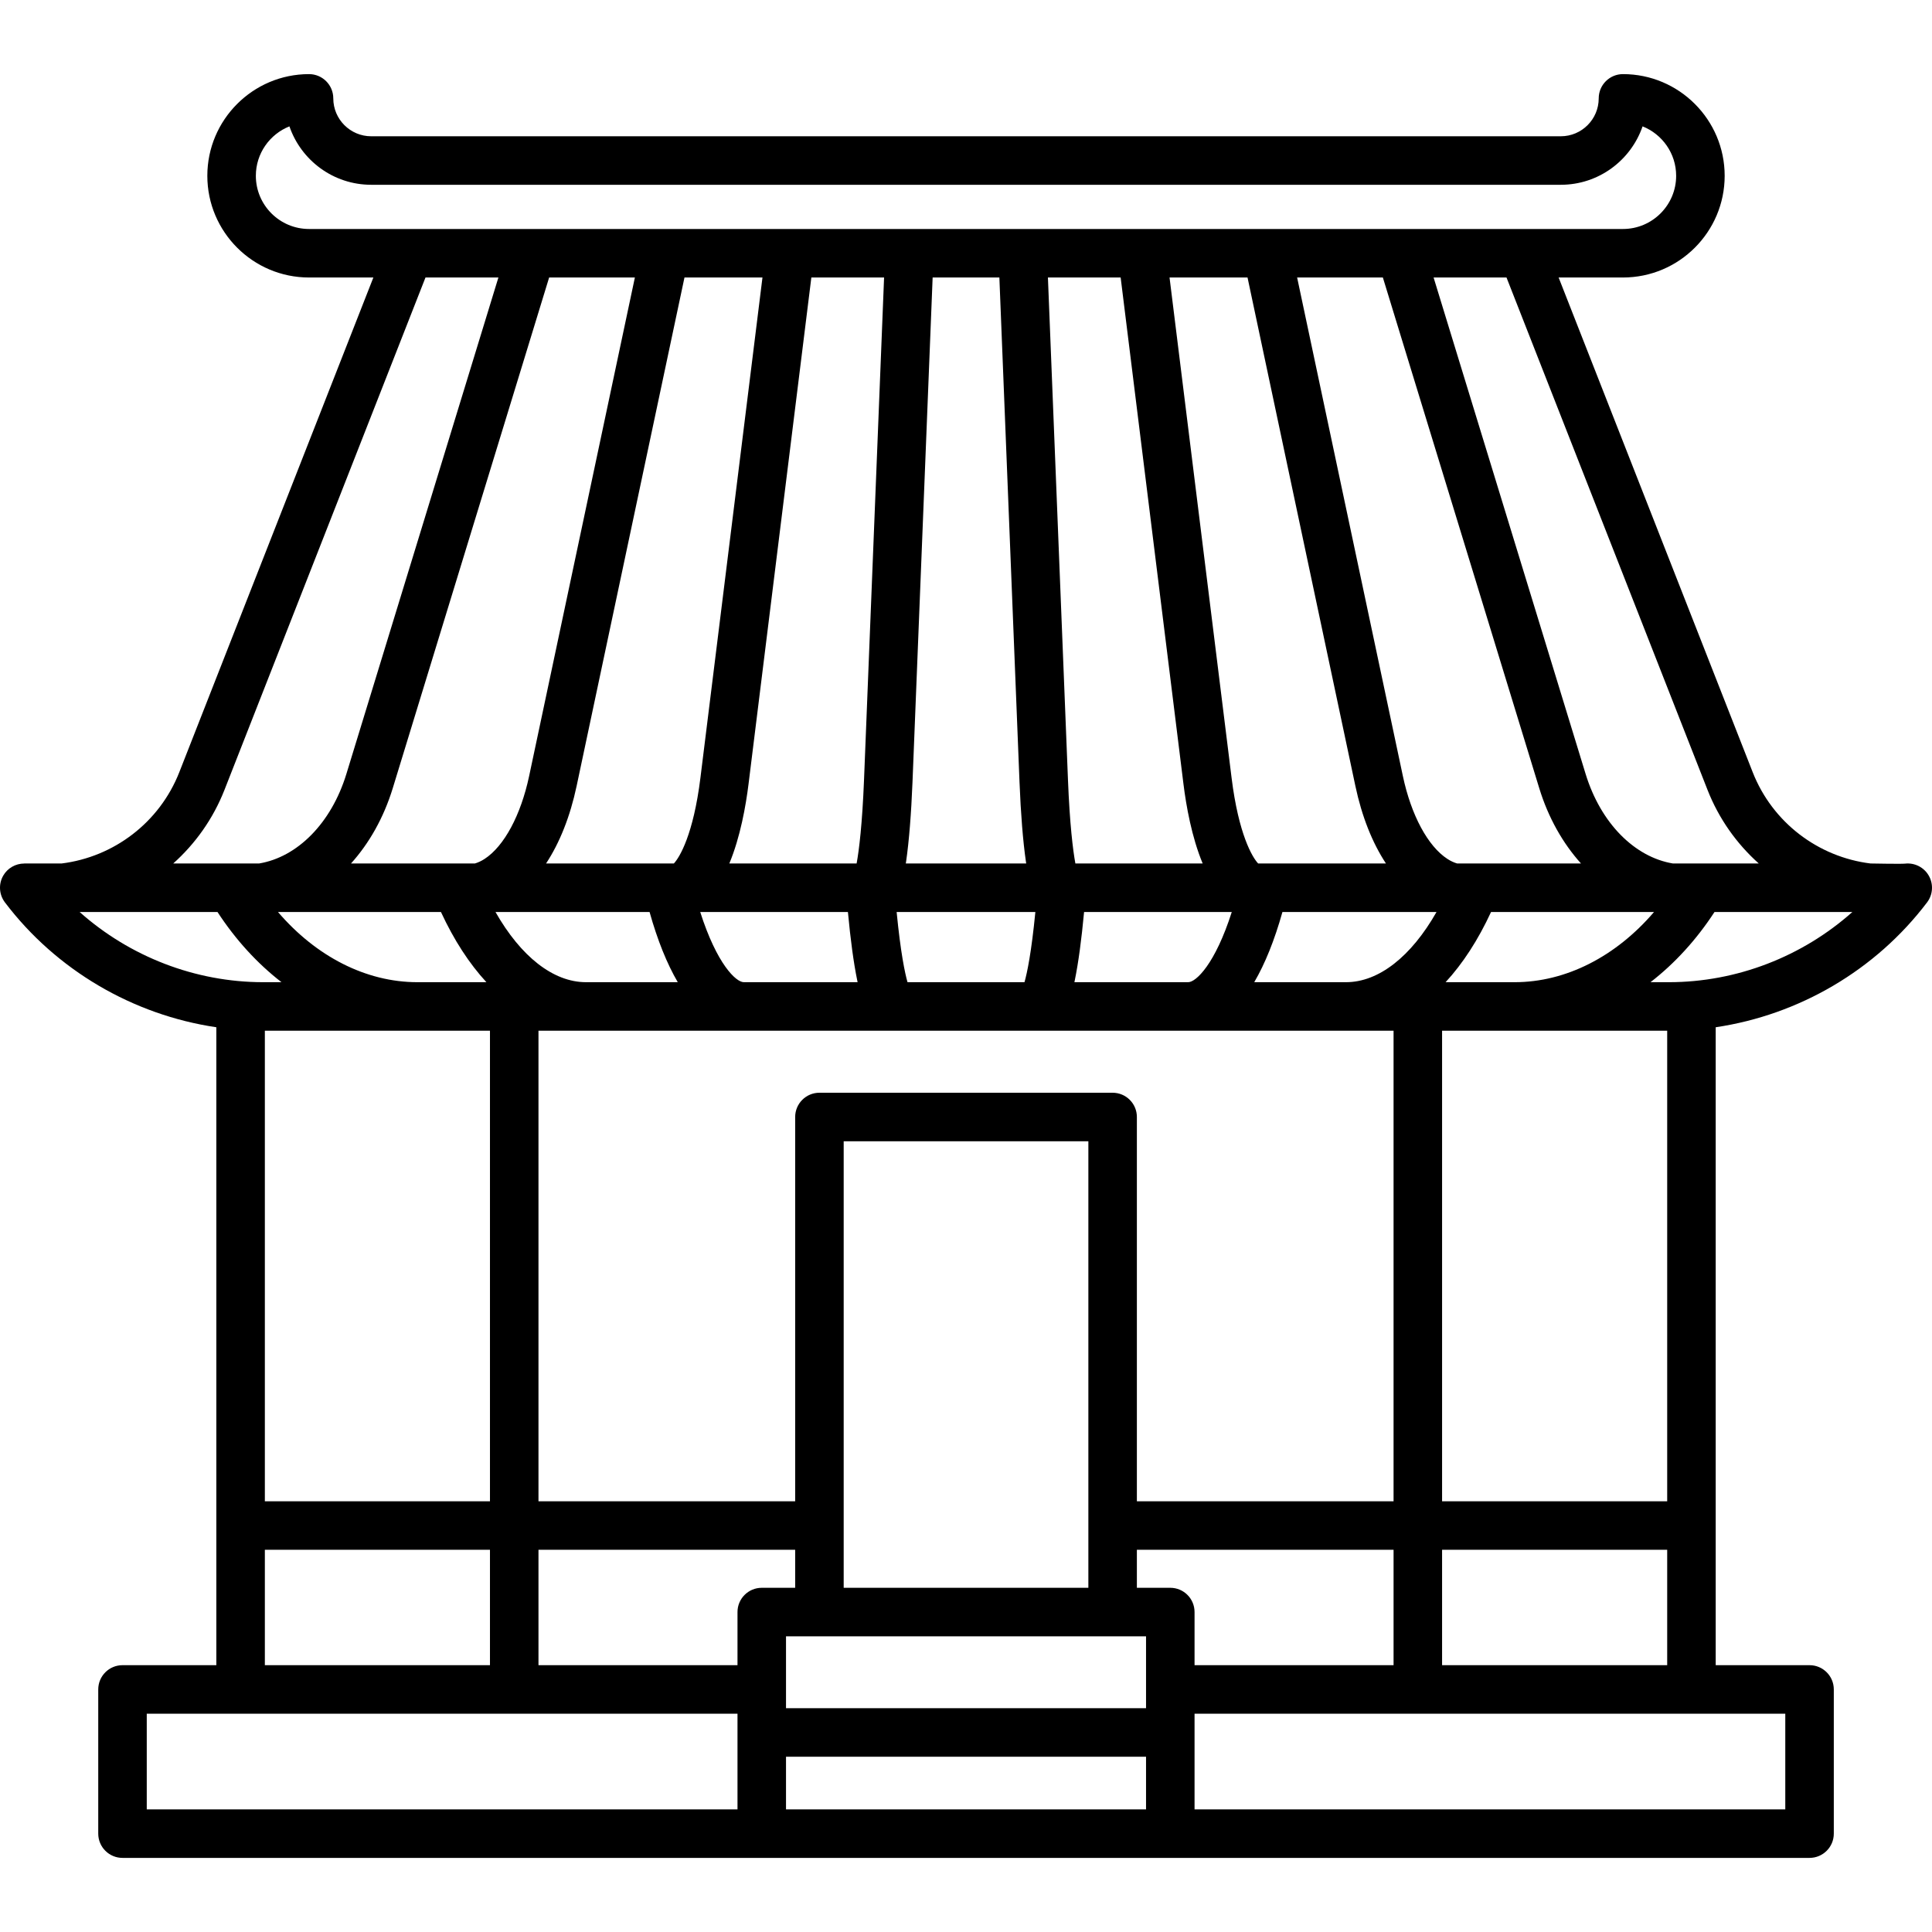 <?xml version="1.0" encoding="iso-8859-1"?>
<!-- Uploaded to: SVG Repo, www.svgrepo.com, Generator: SVG Repo Mixer Tools -->
<!DOCTYPE svg PUBLIC "-//W3C//DTD SVG 1.1//EN" "http://www.w3.org/Graphics/SVG/1.1/DTD/svg11.dtd">
<svg fill="#000000" height="800px" width="800px" version="1.1" id="Capa_1" xmlns="http://www.w3.org/2000/svg" xmlns:xlink="http://www.w3.org/1999/xlink" 
	 viewBox="0 0 477.871 477.871" xml:space="preserve">
<path d="M477.082,216.602c-1.191-2.087-3.507-3.256-5.899-2.986c-0.911,0.105-8.525-0.039-8.525-0.039
	c-12.891-1.592-24.239-10.097-29.142-22.592L385.519,68.639h15.916c13.87,0,25.154-11.284,25.154-25.154
	c0-13.869-11.284-25.153-25.154-25.153c-3.313,0-6,2.687-6,6c0,5.169-4.206,9.374-9.375,9.374H91.812
	c-5.169,0-9.375-4.205-9.375-9.374c0-3.313-2.686-6-6-6c-13.87,0-25.154,11.284-25.154,25.153c0,13.87,11.284,25.154,25.154,25.154
	h15.915L44.356,190.984c-4.898,12.485-16.23,20.993-29.11,22.592H6v0.012c-2.137,0.003-4.135,1.128-5.211,3.013
	c-1.191,2.087-1.022,4.683,0.428,6.598c12.705,16.772,31.69,27.841,52.292,30.888v157.788H30.3c-3.313,0-6,2.687-6,6v35.665
	c0,3.313,2.687,6,6,6h417.282c3.313,0,6-2.687,6-6v-35.665c0-3.313-2.687-6-6-6h-23.21V254.086
	c20.599-3.049,39.579-14.117,52.282-30.887C478.105,221.284,478.273,218.689,477.082,216.602z M295.467,411.875v-13.141
	c0-3.313-2.687-6-6-6h-8.266v-9.399h63.491v28.54H295.467z M283.467,422.515h-89.051v-17.78h89.051V422.515z M269.201,392.734
	h-60.519v-110.45h60.519V392.734z M196.682,392.734h-8.266c-3.313,0-6,2.687-6,6v13.141H133.19v-28.54h63.491V392.734z
	 M194.416,434.515h89.051v13.025h-89.051V434.515z M281.201,371.335v-95.051c0-3.313-2.687-6-6-6h-72.519c-3.314,0-6,2.687-6,6
	v95.051H133.19V254.94h211.501v116.395H281.201z M374.636,242.94h-17.075c4.237-4.59,8.034-10.421,11.243-17.364h40.313
	C399.68,236.595,387.339,242.94,374.636,242.94z M122.555,225.576h38.111c1.958,6.981,4.304,12.799,6.976,17.364h-22.703
	C136.844,242.94,128.811,236.584,122.555,225.576z M173.196,225.576h36.532c0.644,6.883,1.408,12.539,2.284,16.821
	c0.035,0.172,0.074,0.36,0.112,0.543H183.98C182.055,242.94,177.326,238.505,173.196,225.576z M221.78,225.576h34.312
	c-0.979,10.044-2.027,15.031-2.688,17.364h-28.937C223.808,240.606,222.758,235.62,221.78,225.576z M265.859,242.398
	c0.877-4.282,1.641-9.939,2.284-16.822h36.531c-4.13,12.928-8.859,17.364-10.784,17.364h-28.144
	C265.785,242.758,265.824,242.57,265.859,242.398z M317.205,225.576h38.112c-6.256,11.007-14.289,17.364-22.384,17.364H310.23
	C312.902,238.375,315.248,232.557,317.205,225.576z M360.411,213.576c-0.788-0.229-1.582-0.596-2.389-1.119
	c-4.851-3.148-8.975-10.822-11.033-20.526L320.837,68.639h21.207l38.673,126.294c2.251,7.351,5.847,13.661,10.333,18.644H360.411z
	 M335.249,194.421c1.6,7.544,4.189,14.04,7.556,19.155h-31.609c-1.447-1.521-4.84-7.239-6.564-21.139L289.28,68.639h19.29
	L335.249,194.421z M292.723,193.914c0.665,5.364,2.03,13.132,4.751,19.662h-31.485c-0.609-3.325-1.394-9.734-1.829-20.64
	l-4.961-124.298h17.989L292.723,193.914z M252.17,193.415c0.315,7.889,0.859,14.675,1.575,19.626
	c0.027,0.184,0.055,0.355,0.082,0.535h-29.781c0.027-0.18,0.055-0.351,0.082-0.535c0.715-4.951,1.26-11.737,1.575-19.626
	l4.98-124.776h16.507L252.17,193.415z M213.711,192.937c-0.435,10.906-1.22,17.315-1.829,20.64h-31.485
	c2.721-6.53,4.086-14.298,4.752-19.662l15.535-125.275h17.989L213.711,192.937z M173.24,192.438
	c-1.724,13.9-5.117,19.619-6.564,21.139h-31.609c3.367-5.115,5.955-11.611,7.556-19.155l26.679-125.782h19.29L173.24,192.438z
	 M130.883,191.931c-2.058,9.704-6.183,17.378-11.033,20.526c-0.807,0.523-1.6,0.89-2.388,1.119H86.82
	c4.486-4.982,8.083-11.293,10.334-18.644l38.673-126.294h21.207L130.883,191.931z M109.067,225.576
	c3.209,6.943,7.007,12.774,11.243,17.364h-17.075c-12.702,0-25.043-6.345-34.481-17.364H109.067z M53.794,225.576
	c4.5,6.9,9.868,12.75,15.832,17.364h-4.546c-16.789,0-33.005-6.337-45.387-17.364H53.794z M121.19,254.94v116.395H65.51V254.94
	H121.19z M356.692,254.94h55.68v116.395h-55.68V254.94z M408.245,242.94c5.964-4.614,11.332-10.465,15.832-17.364h34.101
	c-12.381,11.027-28.598,17.364-45.388,17.364H408.245z M422.345,195.367c2.808,7.158,7.212,13.323,12.674,18.209h-21.247
	c-9.43-1.573-17.836-9.927-21.581-22.157l-37.597-122.78h18.034L422.345,195.367z M63.283,43.484c0-5.541,3.445-10.294,8.305-12.228
	c2.884,8.397,10.86,14.448,20.223,14.448H386.06c9.363,0,17.339-6.051,20.223-14.448c4.86,1.934,8.305,6.687,8.305,12.228
	c0,7.253-5.901,13.154-13.154,13.154H376.72h-30.238h-33.051H282.49h-29.535h-28.038h-29.535H164.44H131.39h-30.238H76.437
	C69.184,56.639,63.283,50.737,63.283,43.484z M55.526,195.367l49.716-126.729h18.035L85.68,191.419
	c-3.745,12.231-12.15,20.584-21.582,22.157H42.851C48.313,208.69,52.718,202.525,55.526,195.367z M65.51,383.335h55.681v28.54H65.51
	V383.335z M36.3,423.875h23.21h122.906v23.665H36.3V423.875z M441.582,447.54H295.467v-23.665h122.905h23.21V447.54z
	 M356.692,411.875v-28.54h55.68v28.54H356.692z"/>
</svg>